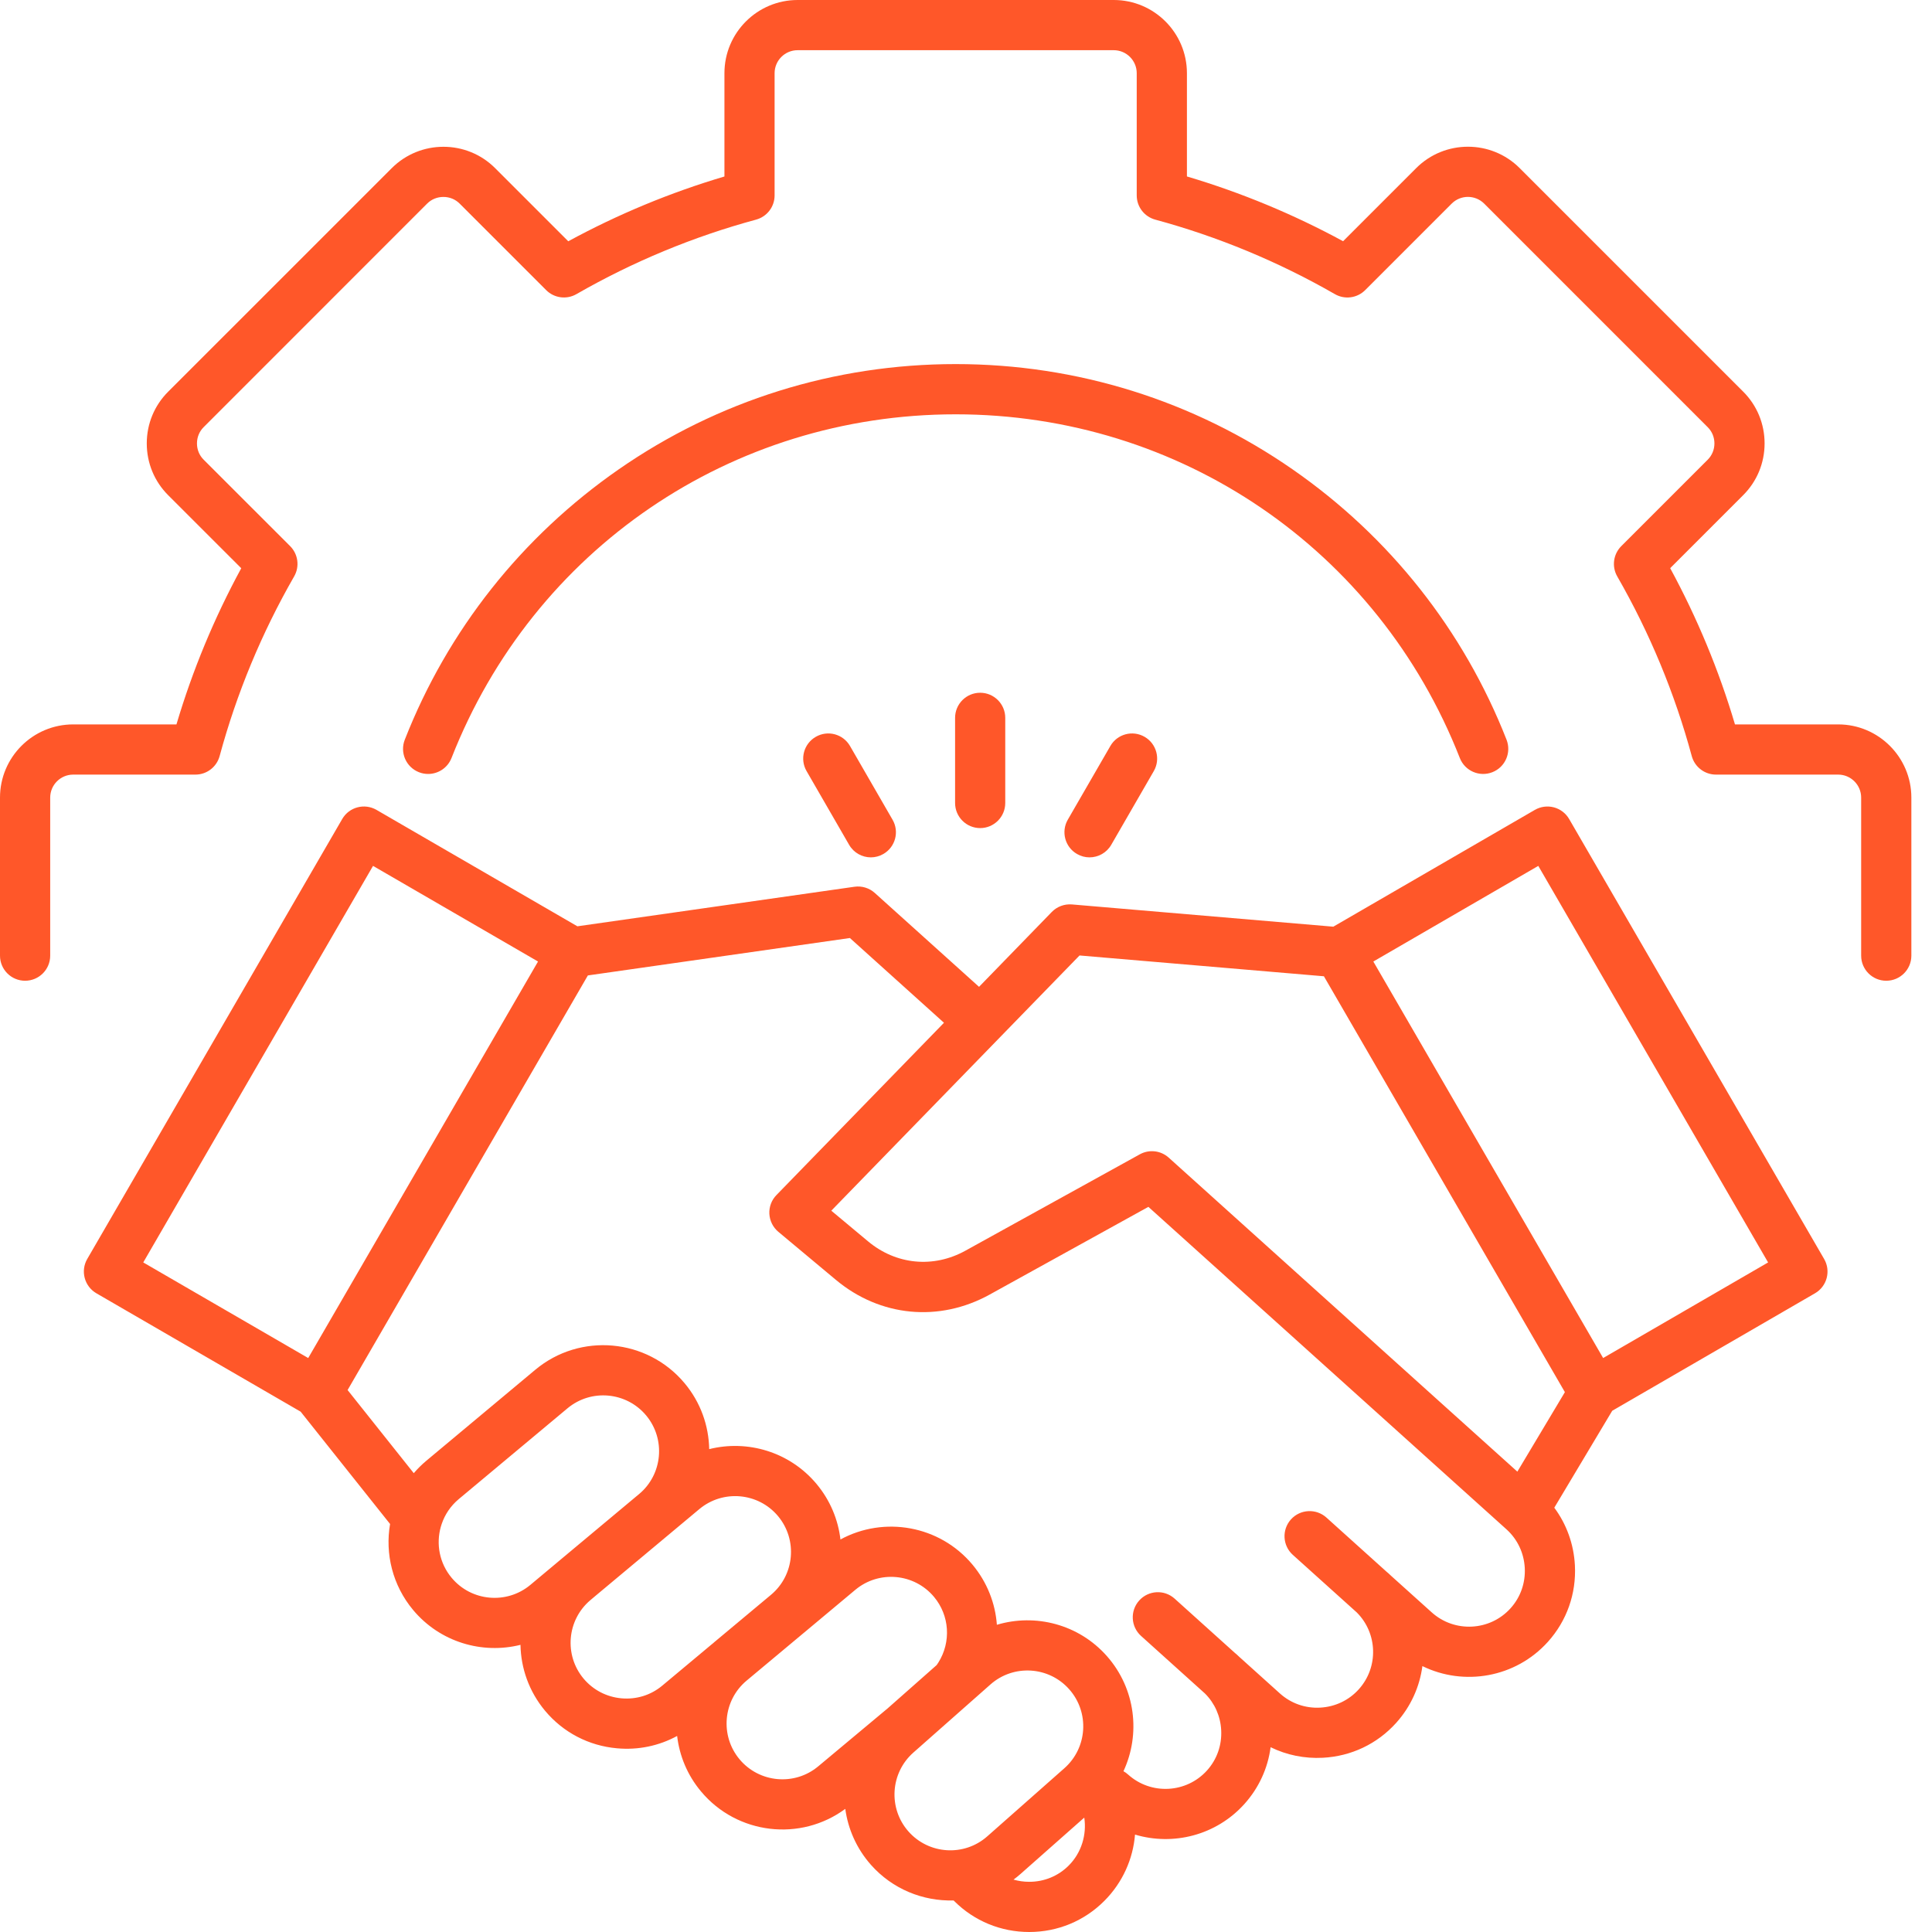 <svg width="60" height="60" viewBox="0 0 60 60" fill="none" xmlns="http://www.w3.org/2000/svg">
<path d="M48.731 25.435C48.628 25.257 48.457 25.126 48.257 25.073C48.057 25.02 47.845 25.049 47.666 25.152L41.407 28.779L33.29 28.088C33.057 28.069 32.828 28.154 32.665 28.321L30.405 30.647L27.167 27.731C26.996 27.577 26.765 27.506 26.535 27.539L17.931 28.767L11.693 25.152C11.32 24.936 10.843 25.063 10.628 25.435L2.709 39.099C2.606 39.277 2.577 39.49 2.631 39.69C2.684 39.89 2.814 40.06 2.993 40.164L9.337 43.841L12.114 47.329C11.956 48.249 12.187 49.229 12.83 50C13.667 51.001 14.976 51.379 16.164 51.082C16.177 51.807 16.428 52.531 16.927 53.129C17.489 53.802 18.283 54.217 19.161 54.295C19.819 54.355 20.464 54.22 21.029 53.912C21.101 54.526 21.345 55.127 21.771 55.635C22.892 56.977 24.863 57.201 26.251 56.176C26.336 56.799 26.599 57.405 27.045 57.911C27.719 58.673 28.669 59.047 29.615 59.02C29.622 59.027 29.629 59.035 29.637 59.042C30.257 59.66 31.083 60 31.963 60C31.964 60 31.966 60 31.967 60C32.849 59.999 33.675 59.656 34.295 59.035C34.866 58.463 35.188 57.729 35.249 56.975C36.431 57.329 37.765 57.002 38.645 56.026C39.094 55.527 39.374 54.915 39.46 54.261C39.957 54.505 40.513 54.619 41.083 54.589C41.963 54.543 42.771 54.159 43.358 53.507C43.819 52.995 44.089 52.378 44.174 51.742C45.461 52.373 47.065 52.106 48.071 50.989C48.658 50.337 48.956 49.493 48.91 48.613C48.875 47.956 48.653 47.339 48.27 46.823L50.069 43.813L56.367 40.164C56.739 39.948 56.866 39.471 56.65 39.099L48.731 25.435ZM4.449 39.206L11.585 26.891L16.709 29.861L9.572 42.175L4.449 39.206ZM17.329 48.503L16.47 49.221C15.736 49.833 14.639 49.735 14.027 49.001C13.645 48.545 13.539 47.949 13.69 47.415C13.701 47.387 13.709 47.359 13.717 47.329C13.815 47.038 13.993 46.769 14.246 46.557L17.623 43.737C18.357 43.124 19.453 43.223 20.066 43.957C20.679 44.691 20.581 45.787 19.847 46.4L19.845 46.401L17.344 48.49C17.339 48.495 17.334 48.499 17.329 48.503ZM22.135 51.041C22.127 51.047 22.118 51.054 22.109 51.061L20.567 52.349C20.213 52.645 19.764 52.784 19.3 52.743C18.837 52.701 18.419 52.483 18.123 52.13C17.513 51.4 17.607 50.312 18.331 49.697L18.475 49.576C18.477 49.573 18.48 49.571 18.483 49.569L21.719 46.866C22.454 46.253 23.55 46.351 24.163 47.085C24.774 47.818 24.678 48.91 23.949 49.524L22.187 50.995C22.17 51.011 22.153 51.026 22.135 51.041ZM25.411 54.855C24.677 55.469 23.58 55.37 22.967 54.636C22.354 53.902 22.453 52.806 23.187 52.193L24.94 50.729C24.941 50.728 24.942 50.727 24.943 50.726C24.945 50.724 24.948 50.722 24.95 50.721L26.563 49.373C27.297 48.76 28.394 48.859 29.007 49.593C29.49 50.171 29.544 50.991 29.141 51.633C29.124 51.659 29.107 51.685 29.088 51.711L27.569 53.053L25.411 54.855ZM28.213 56.878C27.58 56.161 27.648 55.063 28.364 54.429L28.591 54.229C28.592 54.227 28.594 54.226 28.595 54.225L30.168 52.835C30.175 52.828 30.183 52.821 30.191 52.815L30.759 52.313C31.475 51.679 32.574 51.747 33.207 52.464C33.841 53.181 33.773 54.279 33.056 54.913L30.661 57.029C29.945 57.663 28.847 57.595 28.213 56.878ZM33.191 57.935C32.866 58.261 32.431 58.441 31.965 58.441C31.965 58.441 31.964 58.441 31.963 58.441C31.795 58.441 31.632 58.418 31.476 58.373C31.551 58.318 31.623 58.259 31.694 58.197L33.673 56.447C33.753 56.979 33.586 57.539 33.191 57.935ZM46.913 49.945C46.273 50.656 45.173 50.713 44.463 50.073L43.206 48.942C43.176 48.913 43.145 48.885 43.114 48.856C43.099 48.842 43.083 48.829 43.067 48.817L41.193 47.129C40.873 46.841 40.38 46.867 40.092 47.186C39.804 47.506 39.83 47.999 40.149 48.287L42.136 50.076C42.784 50.723 42.818 51.775 42.198 52.463C41.89 52.805 41.464 53.007 40.999 53.032C40.535 53.057 40.091 52.9 39.748 52.591L38.491 51.459C38.461 51.431 38.431 51.402 38.4 51.374C38.385 51.36 38.369 51.347 38.353 51.335L36.479 49.647C36.159 49.359 35.667 49.385 35.379 49.705C35.091 50.025 35.117 50.517 35.436 50.805L37.423 52.595C37.725 52.897 37.903 53.297 37.925 53.731C37.95 54.196 37.793 54.641 37.485 54.983C36.845 55.693 35.746 55.751 35.035 55.111C34.99 55.07 34.941 55.035 34.89 55.007C35.427 53.855 35.269 52.443 34.375 51.431C33.498 50.439 32.152 50.102 30.959 50.459C30.91 49.789 30.655 49.135 30.202 48.592C29.18 47.368 27.451 47.075 26.101 47.81C26.029 47.196 25.784 46.595 25.359 46.086C24.522 45.085 23.213 44.706 22.025 45.004C22.011 44.279 21.761 43.555 21.261 42.957C20.097 41.563 18.016 41.376 16.623 42.54L13.246 45.36C13.101 45.481 12.969 45.612 12.85 45.751L10.795 43.169L18.257 30.293L26.394 29.131L29.316 31.763L24.113 37.114C23.961 37.269 23.882 37.481 23.893 37.697C23.905 37.914 24.006 38.116 24.172 38.255L25.959 39.747C27.335 40.896 29.165 41.071 30.735 40.204L35.664 37.48L43.515 44.55C43.515 44.55 43.516 44.551 43.517 44.552L46.772 47.483C46.779 47.49 46.786 47.496 46.793 47.502C47.129 47.809 47.328 48.232 47.353 48.693C47.377 49.159 47.221 49.603 46.913 49.945ZM47.123 45.703L44.558 43.394L44.557 43.393L36.295 35.951C36.048 35.729 35.688 35.688 35.397 35.849L29.982 38.841C28.989 39.391 27.83 39.279 26.959 38.552L25.817 37.599L30.997 32.273L31 32.27L33.526 29.673L41.115 30.319L48.599 43.234L47.123 45.703ZM49.787 42.175L42.65 29.861L47.773 26.891L54.91 39.206L49.787 42.175ZM59.359 24.77V29.679C59.359 30.109 59.01 30.458 58.579 30.458C58.149 30.458 57.8 30.109 57.8 29.679V24.77C57.8 24.376 57.479 24.056 57.086 24.056H53.291C52.939 24.056 52.631 23.82 52.539 23.481C52.012 21.533 51.233 19.655 50.225 17.901C50.05 17.595 50.101 17.211 50.35 16.961L53.035 14.276C53.169 14.142 53.243 13.963 53.243 13.771C53.243 13.579 53.169 13.4 53.035 13.267L46.093 6.324C45.814 6.045 45.361 6.045 45.083 6.324L42.396 9.011C42.147 9.259 41.762 9.311 41.457 9.135C39.701 8.127 37.824 7.348 35.878 6.821C35.538 6.729 35.302 6.421 35.302 6.069V2.273C35.302 1.879 34.981 1.559 34.588 1.559H24.77C24.376 1.559 24.056 1.879 24.056 2.273V6.069C24.056 6.421 23.82 6.729 23.48 6.821C21.534 7.348 19.657 8.126 17.901 9.135C17.596 9.31 17.211 9.259 16.962 9.01L14.275 6.323C14.141 6.189 13.962 6.116 13.771 6.116C13.579 6.116 13.399 6.189 13.265 6.323L6.324 13.266C6.19 13.4 6.117 13.579 6.117 13.771C6.117 13.963 6.19 14.142 6.324 14.275L9.011 16.961C9.259 17.21 9.311 17.595 9.135 17.901C8.127 19.656 7.348 21.533 6.821 23.48C6.729 23.82 6.421 24.056 6.069 24.056H2.273C1.879 24.056 1.559 24.377 1.559 24.77V29.679C1.559 30.109 1.21 30.458 0.779 30.458C0.349 30.458 0 30.109 0 29.679V24.77C0 23.517 1.019 22.497 2.273 22.497H5.48C5.978 20.818 6.653 19.191 7.492 17.647L5.222 15.378C4.794 14.95 4.558 14.379 4.558 13.771C4.558 13.163 4.794 12.593 5.222 12.165L12.165 5.223C13.051 4.337 14.493 4.337 15.378 5.223L17.648 7.493C19.192 6.653 20.819 5.979 22.498 5.481V2.273C22.498 1.019 23.517 0 24.771 0H34.589C35.842 0 36.861 1.019 36.861 2.273V5.48C38.54 5.978 40.167 6.653 41.711 7.491L43.981 5.221C44.867 4.335 46.309 4.335 47.195 5.221L54.137 12.163C54.565 12.591 54.801 13.162 54.801 13.77C54.801 14.378 54.565 14.949 54.137 15.377L51.869 17.645C52.707 19.189 53.383 20.816 53.881 22.497H57.087C58.339 22.497 59.359 23.517 59.359 24.77ZM29.679 12.867C22.712 12.867 16.566 17.057 14.022 23.541C13.901 23.849 13.607 24.036 13.296 24.036C13.201 24.036 13.105 24.019 13.011 23.982C12.611 23.825 12.413 23.373 12.571 22.972C13.904 19.573 16.201 16.671 19.211 14.579C22.293 12.439 25.913 11.307 29.679 11.307C33.445 11.307 37.064 12.439 40.146 14.579C43.157 16.67 45.453 19.572 46.787 22.972C46.944 23.373 46.747 23.825 46.346 23.982C45.945 24.139 45.493 23.942 45.336 23.541C42.793 17.057 36.647 12.867 29.679 12.867ZM30.44 21.514C30.87 21.514 31.219 21.863 31.219 22.293V24.937C31.219 25.367 30.871 25.717 30.44 25.717C30.01 25.717 29.661 25.368 29.661 24.937V22.293C29.661 21.863 30.01 21.514 30.44 21.514ZM35.547 22.883C35.919 23.098 36.047 23.575 35.832 23.947L34.511 26.236C34.367 26.486 34.105 26.626 33.835 26.626C33.703 26.626 33.569 26.592 33.447 26.521C33.074 26.306 32.947 25.829 33.161 25.457L34.483 23.168C34.697 22.795 35.174 22.667 35.547 22.883ZM26.398 23.168L27.719 25.457C27.935 25.829 27.807 26.306 27.434 26.521C27.311 26.592 27.177 26.626 27.045 26.626C26.776 26.626 26.514 26.486 26.37 26.236L25.049 23.947C24.833 23.575 24.961 23.098 25.334 22.883C25.707 22.667 26.183 22.795 26.398 23.168Z" fill="#FF5729"/>
</svg>
